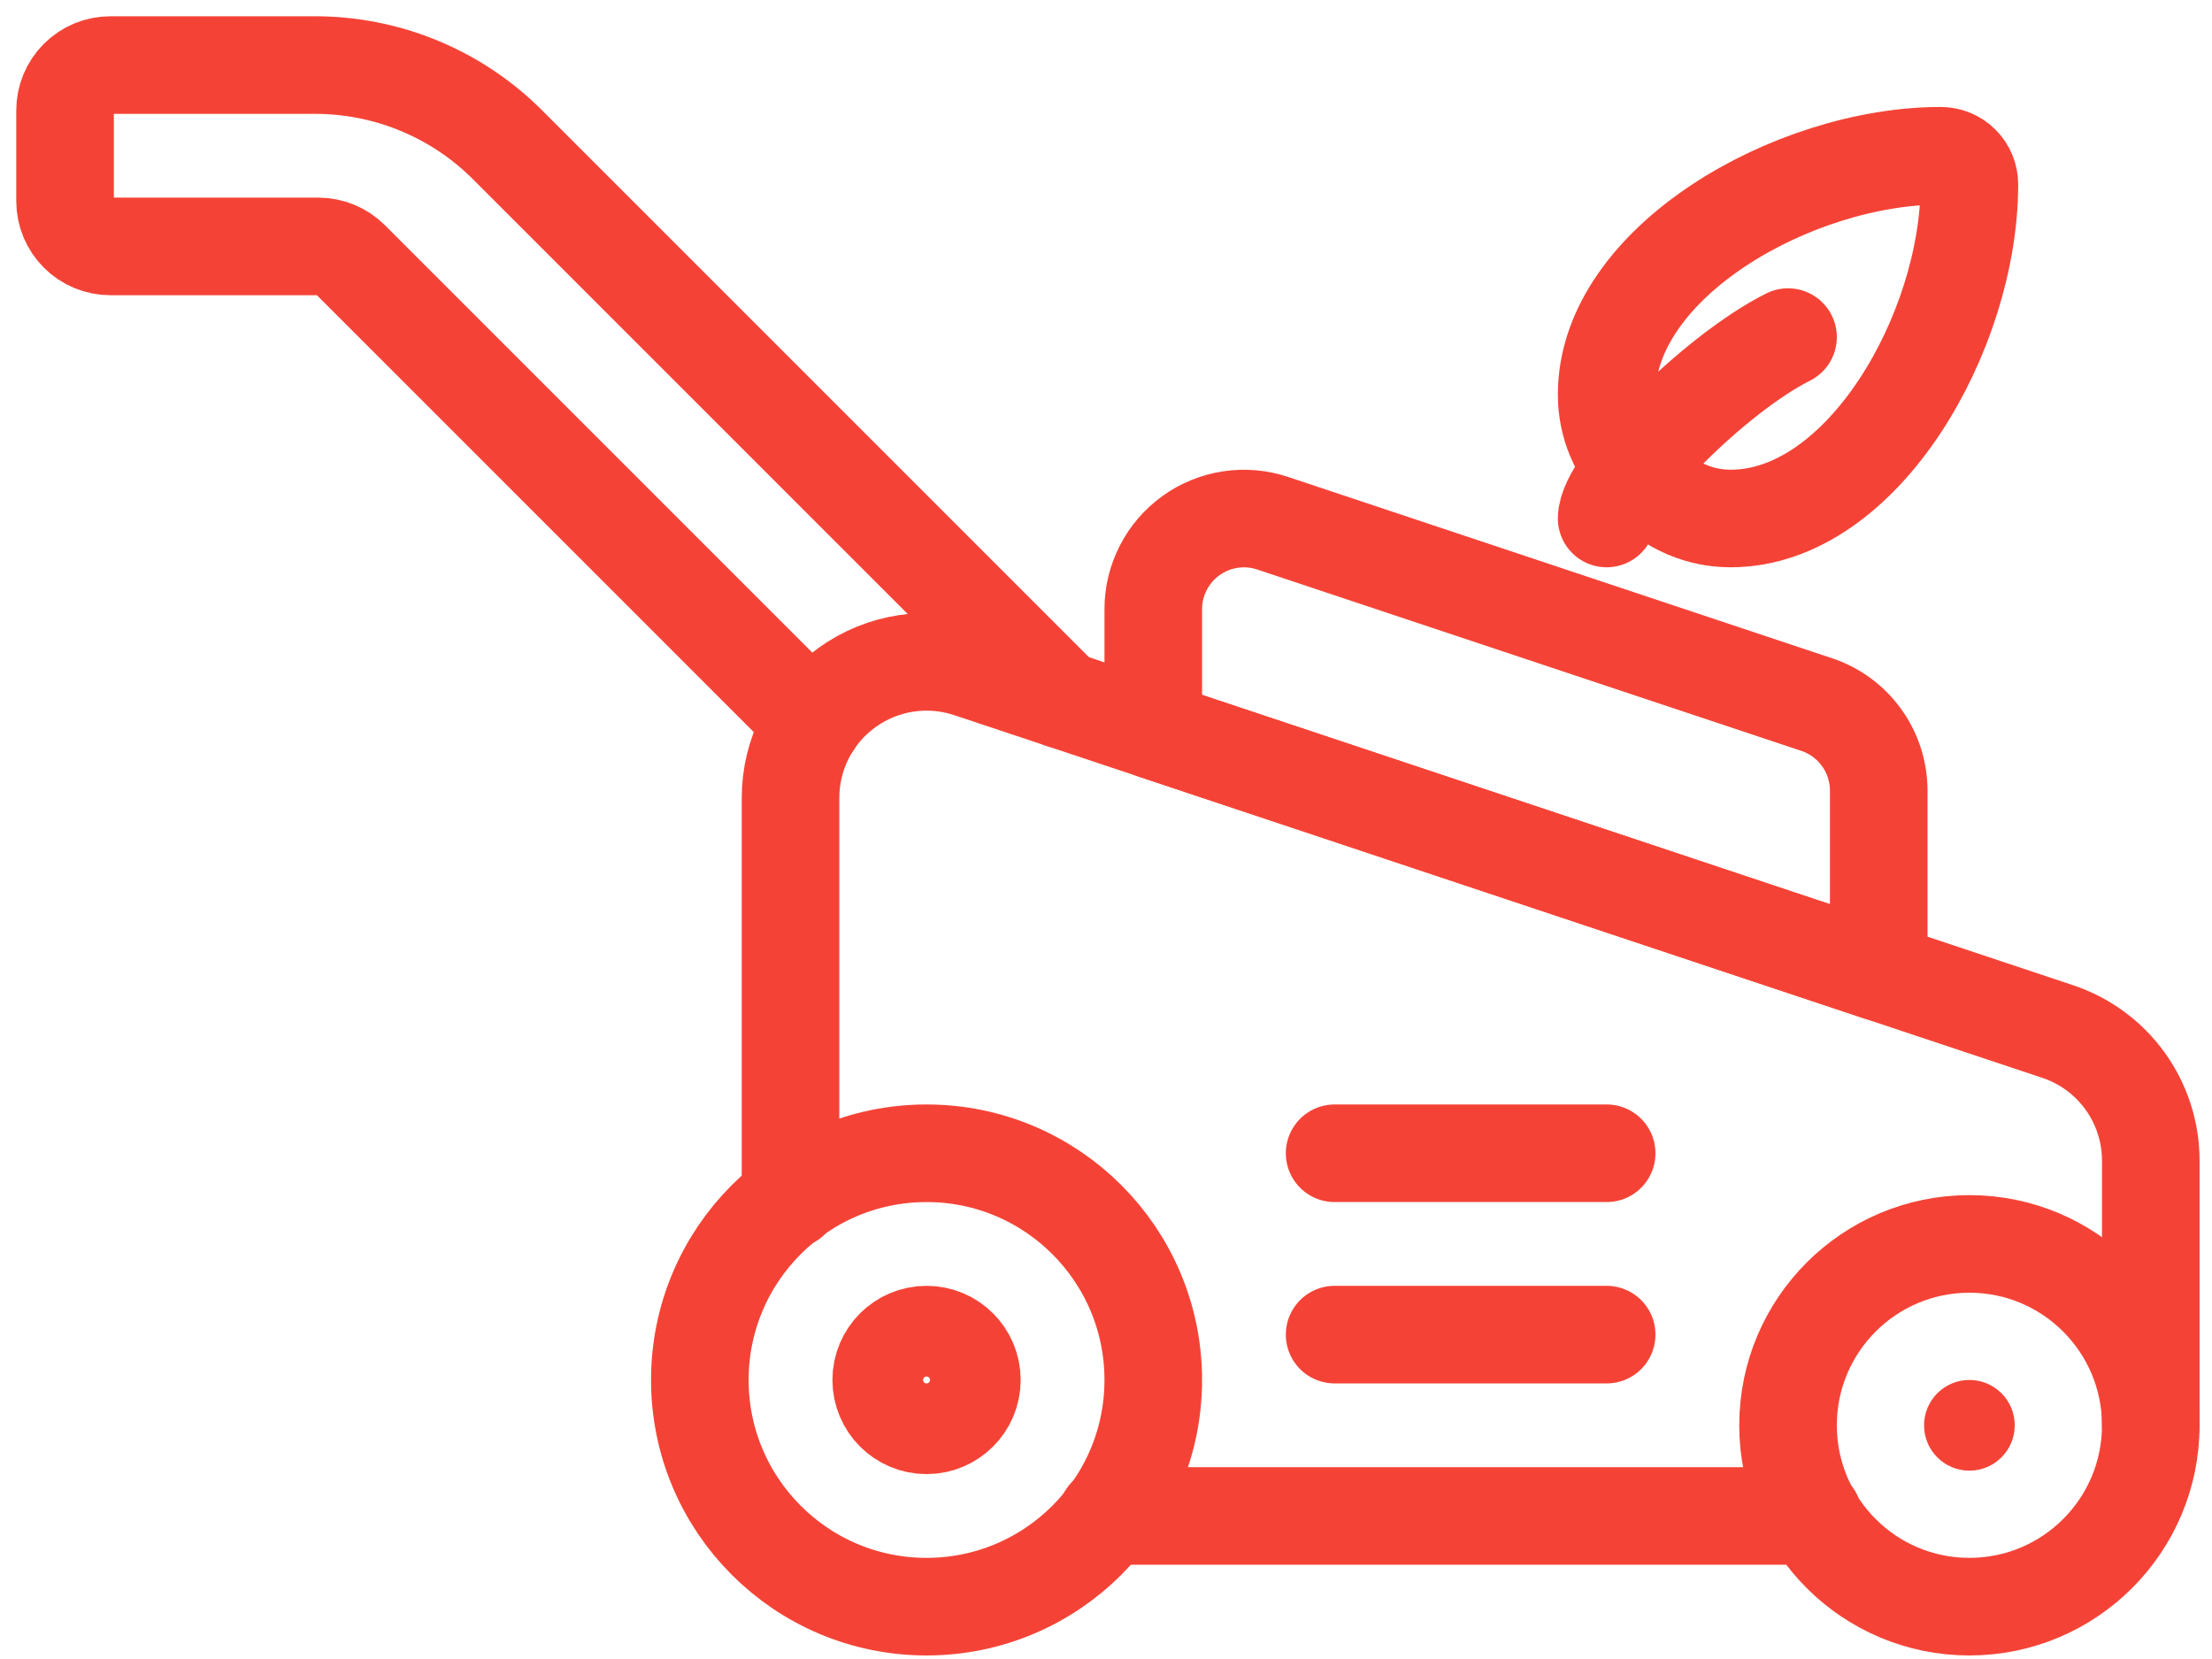 <svg width="68" height="51" viewBox="0 0 68 51" fill="none" xmlns="http://www.w3.org/2000/svg">
<path d="M57.755 29.877V24.302C57.754 23.717 57.57 23.147 57.227 22.673C56.885 22.198 56.403 21.844 55.848 21.659L39.121 16.084C38.702 15.944 38.256 15.906 37.819 15.973C37.383 16.039 36.968 16.209 36.61 16.467C36.252 16.726 35.96 17.065 35.759 17.459C35.557 17.852 35.453 18.287 35.453 18.729V22.442L57.755 29.877Z" stroke="#F44336" stroke-width="3" stroke-miterlimit="10" stroke-linecap="round" stroke-linejoin="round"/>
<path d="M66.118 43.816V35.678C66.118 34.8 65.841 33.945 65.328 33.233C64.815 32.521 64.09 31.989 63.258 31.711L29.805 20.561C29.176 20.351 28.507 20.294 27.852 20.394C27.197 20.494 26.576 20.748 26.038 21.136C25.501 21.523 25.063 22.033 24.761 22.622C24.459 23.212 24.302 23.865 24.302 24.527V36.877M34.028 46.603H55.739" stroke="#F44336" stroke-width="3" stroke-miterlimit="10" stroke-linecap="round" stroke-linejoin="round"/>
<path d="M60.542 45.21C61.312 45.21 61.936 44.586 61.936 43.816C61.936 43.046 61.312 42.422 60.542 42.422C59.772 42.422 59.148 43.046 59.148 43.816C59.148 44.586 59.772 45.21 60.542 45.21Z" fill="#F44336"/>
<path d="M28.483 43.816C29.253 43.816 29.877 43.192 29.877 42.422C29.877 41.652 29.253 41.028 28.483 41.028C27.714 41.028 27.09 41.652 27.09 42.422C27.09 43.192 27.714 43.816 28.483 43.816Z" stroke="#F44336" stroke-width="3" stroke-miterlimit="10" stroke-linecap="round" stroke-linejoin="round"/>
<path d="M41.028 35.453H49.391M41.028 41.028H49.391" stroke="#F44336" stroke-width="3" stroke-miterlimit="10" stroke-linecap="round" stroke-linejoin="round"/>
<path d="M60.542 49.391C63.621 49.391 66.118 46.895 66.118 43.816C66.118 40.737 63.621 38.24 60.542 38.24C57.463 38.24 54.967 40.737 54.967 43.816C54.967 46.895 57.463 49.391 60.542 49.391Z" stroke="#F44336" stroke-width="3" stroke-miterlimit="10" stroke-linecap="round" stroke-linejoin="round"/>
<path d="M28.483 49.391C32.332 49.391 35.453 46.271 35.453 42.422C35.453 38.573 32.332 35.453 28.483 35.453C24.634 35.453 21.514 38.573 21.514 42.422C21.514 46.271 24.634 49.391 28.483 49.391Z" stroke="#F44336" stroke-width="3" stroke-miterlimit="10" stroke-linecap="round" stroke-linejoin="round"/>
<path d="M32.665 21.514L15.601 4.45C14.825 3.673 13.902 3.057 12.887 2.637C11.872 2.216 10.784 2 9.686 2H3.394C3.024 2 2.67 2.147 2.408 2.408C2.147 2.67 2 3.024 2 3.394V6.182C2 6.551 2.147 6.906 2.408 7.167C2.67 7.429 3.024 7.575 3.394 7.575H9.786C10.155 7.576 10.509 7.722 10.77 7.982L25.002 22.214" stroke="#F44336" stroke-width="3" stroke-miterlimit="10" stroke-linecap="round" stroke-linejoin="round"/>
<path d="M54.967 10.363C52.737 11.478 49.389 14.823 49.391 15.939M59.661 4.788C55.134 4.788 49.391 8.066 49.391 12.125C49.391 13.037 49.734 13.937 50.562 14.768C51.39 15.596 52.291 15.939 53.205 15.939C57.264 15.939 60.542 10.196 60.542 5.669C60.542 5.435 60.449 5.211 60.284 5.046C60.119 4.881 59.895 4.788 59.661 4.788Z" stroke="#F44336" stroke-width="3" stroke-miterlimit="10" stroke-linecap="round" stroke-linejoin="round"/>
</svg>
